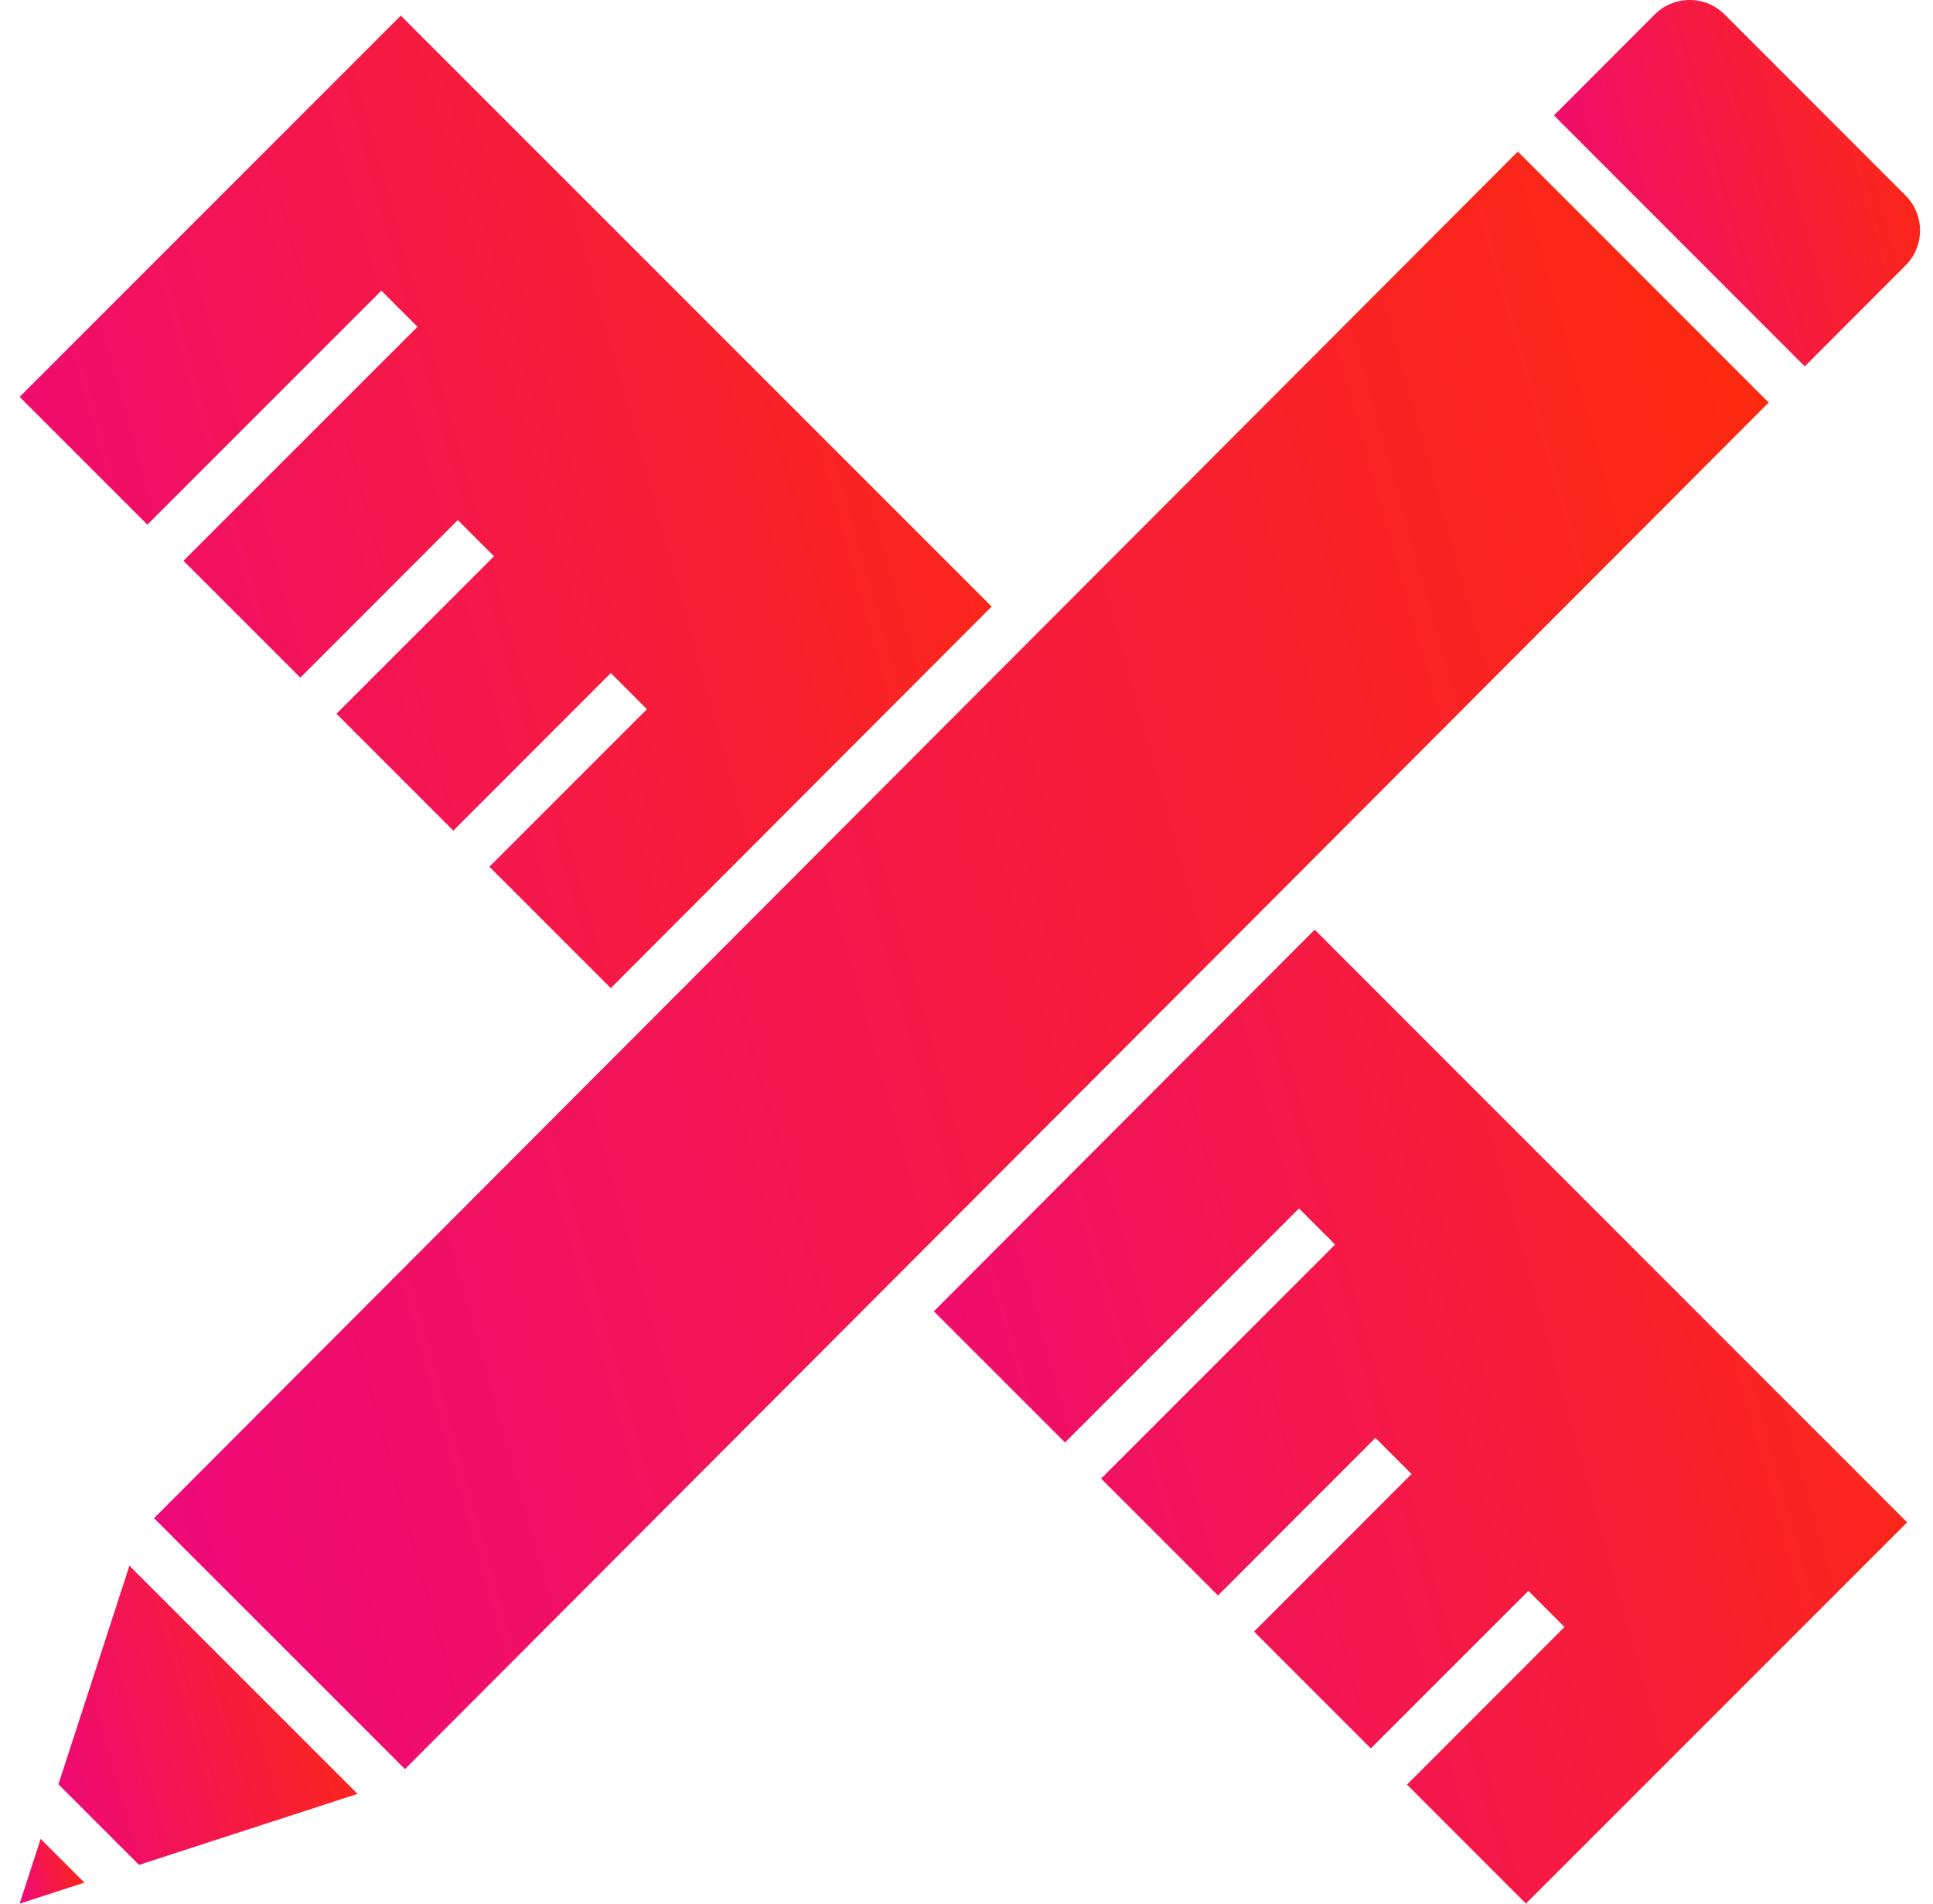 <svg xmlns="http://www.w3.org/2000/svg" width="65" height="64" viewBox="0 0 65 64" fill="none"><path d="M64.075 6.57C64.23 6.725 64.353 6.908 64.437 7.11C64.521 7.312 64.564 7.529 64.564 7.748C64.564 7.967 64.521 8.184 64.437 8.386C64.353 8.588 64.23 8.771 64.075 8.926L60.689 12.318L52.254 3.88L55.64 0.488C55.952 0.175 56.376 0 56.818 0C57.26 0 57.683 0.175 57.996 0.488L64.075 6.57Z" fill="url(#paint0_linear)"></path><path d="M44.208 31.256L64.13 51.181L51.312 63.998L47.314 59.997L52.609 54.699L51.395 53.485L46.097 58.78L42.17 54.853L47.466 49.555L46.252 48.341L40.957 53.639L37.027 49.71L44.895 41.841L43.682 40.627L35.813 48.496L31.402 44.085L44.208 31.256Z" fill="url(#paint1_linear)"></path><path d="M51.039 5.096L59.475 13.534L13.618 59.477L5.18 51.042L51.039 5.096Z" fill="url(#paint2_linear)"></path><path d="M33.345 20.393L20.539 33.221L16.457 29.14L21.755 23.842L20.539 22.628L15.244 27.926L11.314 23.996L16.612 18.701L15.395 17.485L10.1 22.783L6.17 18.853L14.039 10.987L12.825 9.771L4.956 17.639L0.66 13.343L13.477 0.525L33.345 20.393Z" fill="url(#paint3_linear)"></path><path d="M12.023 60.31L4.675 62.697L1.965 59.987L4.352 52.639L12.023 60.31Z" fill="url(#paint4_linear)"></path><path d="M2.839 63.293L0.66 64.001L1.367 61.822L2.839 63.293Z" fill="url(#paint5_linear)"></path><defs><linearGradient id="paint0_linear" x1="52.671" y1="12.318" x2="68.318" y2="7.95" gradientUnits="userSpaceOnUse"><stop stop-color="#EE0979"></stop><stop offset="1" stop-color="#FF2E00"></stop></linearGradient><linearGradient id="paint1_linear" x1="32.51" y1="63.998" x2="74.109" y2="52.385" gradientUnits="userSpaceOnUse"><stop stop-color="#EE0979"></stop><stop offset="1" stop-color="#FF2E00"></stop></linearGradient><linearGradient id="paint2_linear" x1="7.018" y1="59.477" x2="76.041" y2="40.229" gradientUnits="userSpaceOnUse"><stop stop-color="#EE0979"></stop><stop offset="1" stop-color="#FF2E00"></stop></linearGradient><linearGradient id="paint3_linear" x1="1.767" y1="33.221" x2="43.31" y2="21.622" gradientUnits="userSpaceOnUse"><stop stop-color="#EE0979"></stop><stop offset="1" stop-color="#FF2E00"></stop></linearGradient><linearGradient id="paint4_linear" x1="2.305" y1="62.697" x2="15.089" y2="59.127" gradientUnits="userSpaceOnUse"><stop stop-color="#EE0979"></stop><stop offset="1" stop-color="#FF2E00"></stop></linearGradient><linearGradient id="paint5_linear" x1="0.734" y1="64.001" x2="3.503" y2="63.227" gradientUnits="userSpaceOnUse"><stop stop-color="#EE0979"></stop><stop offset="1" stop-color="#FF2E00"></stop></linearGradient></defs></svg>